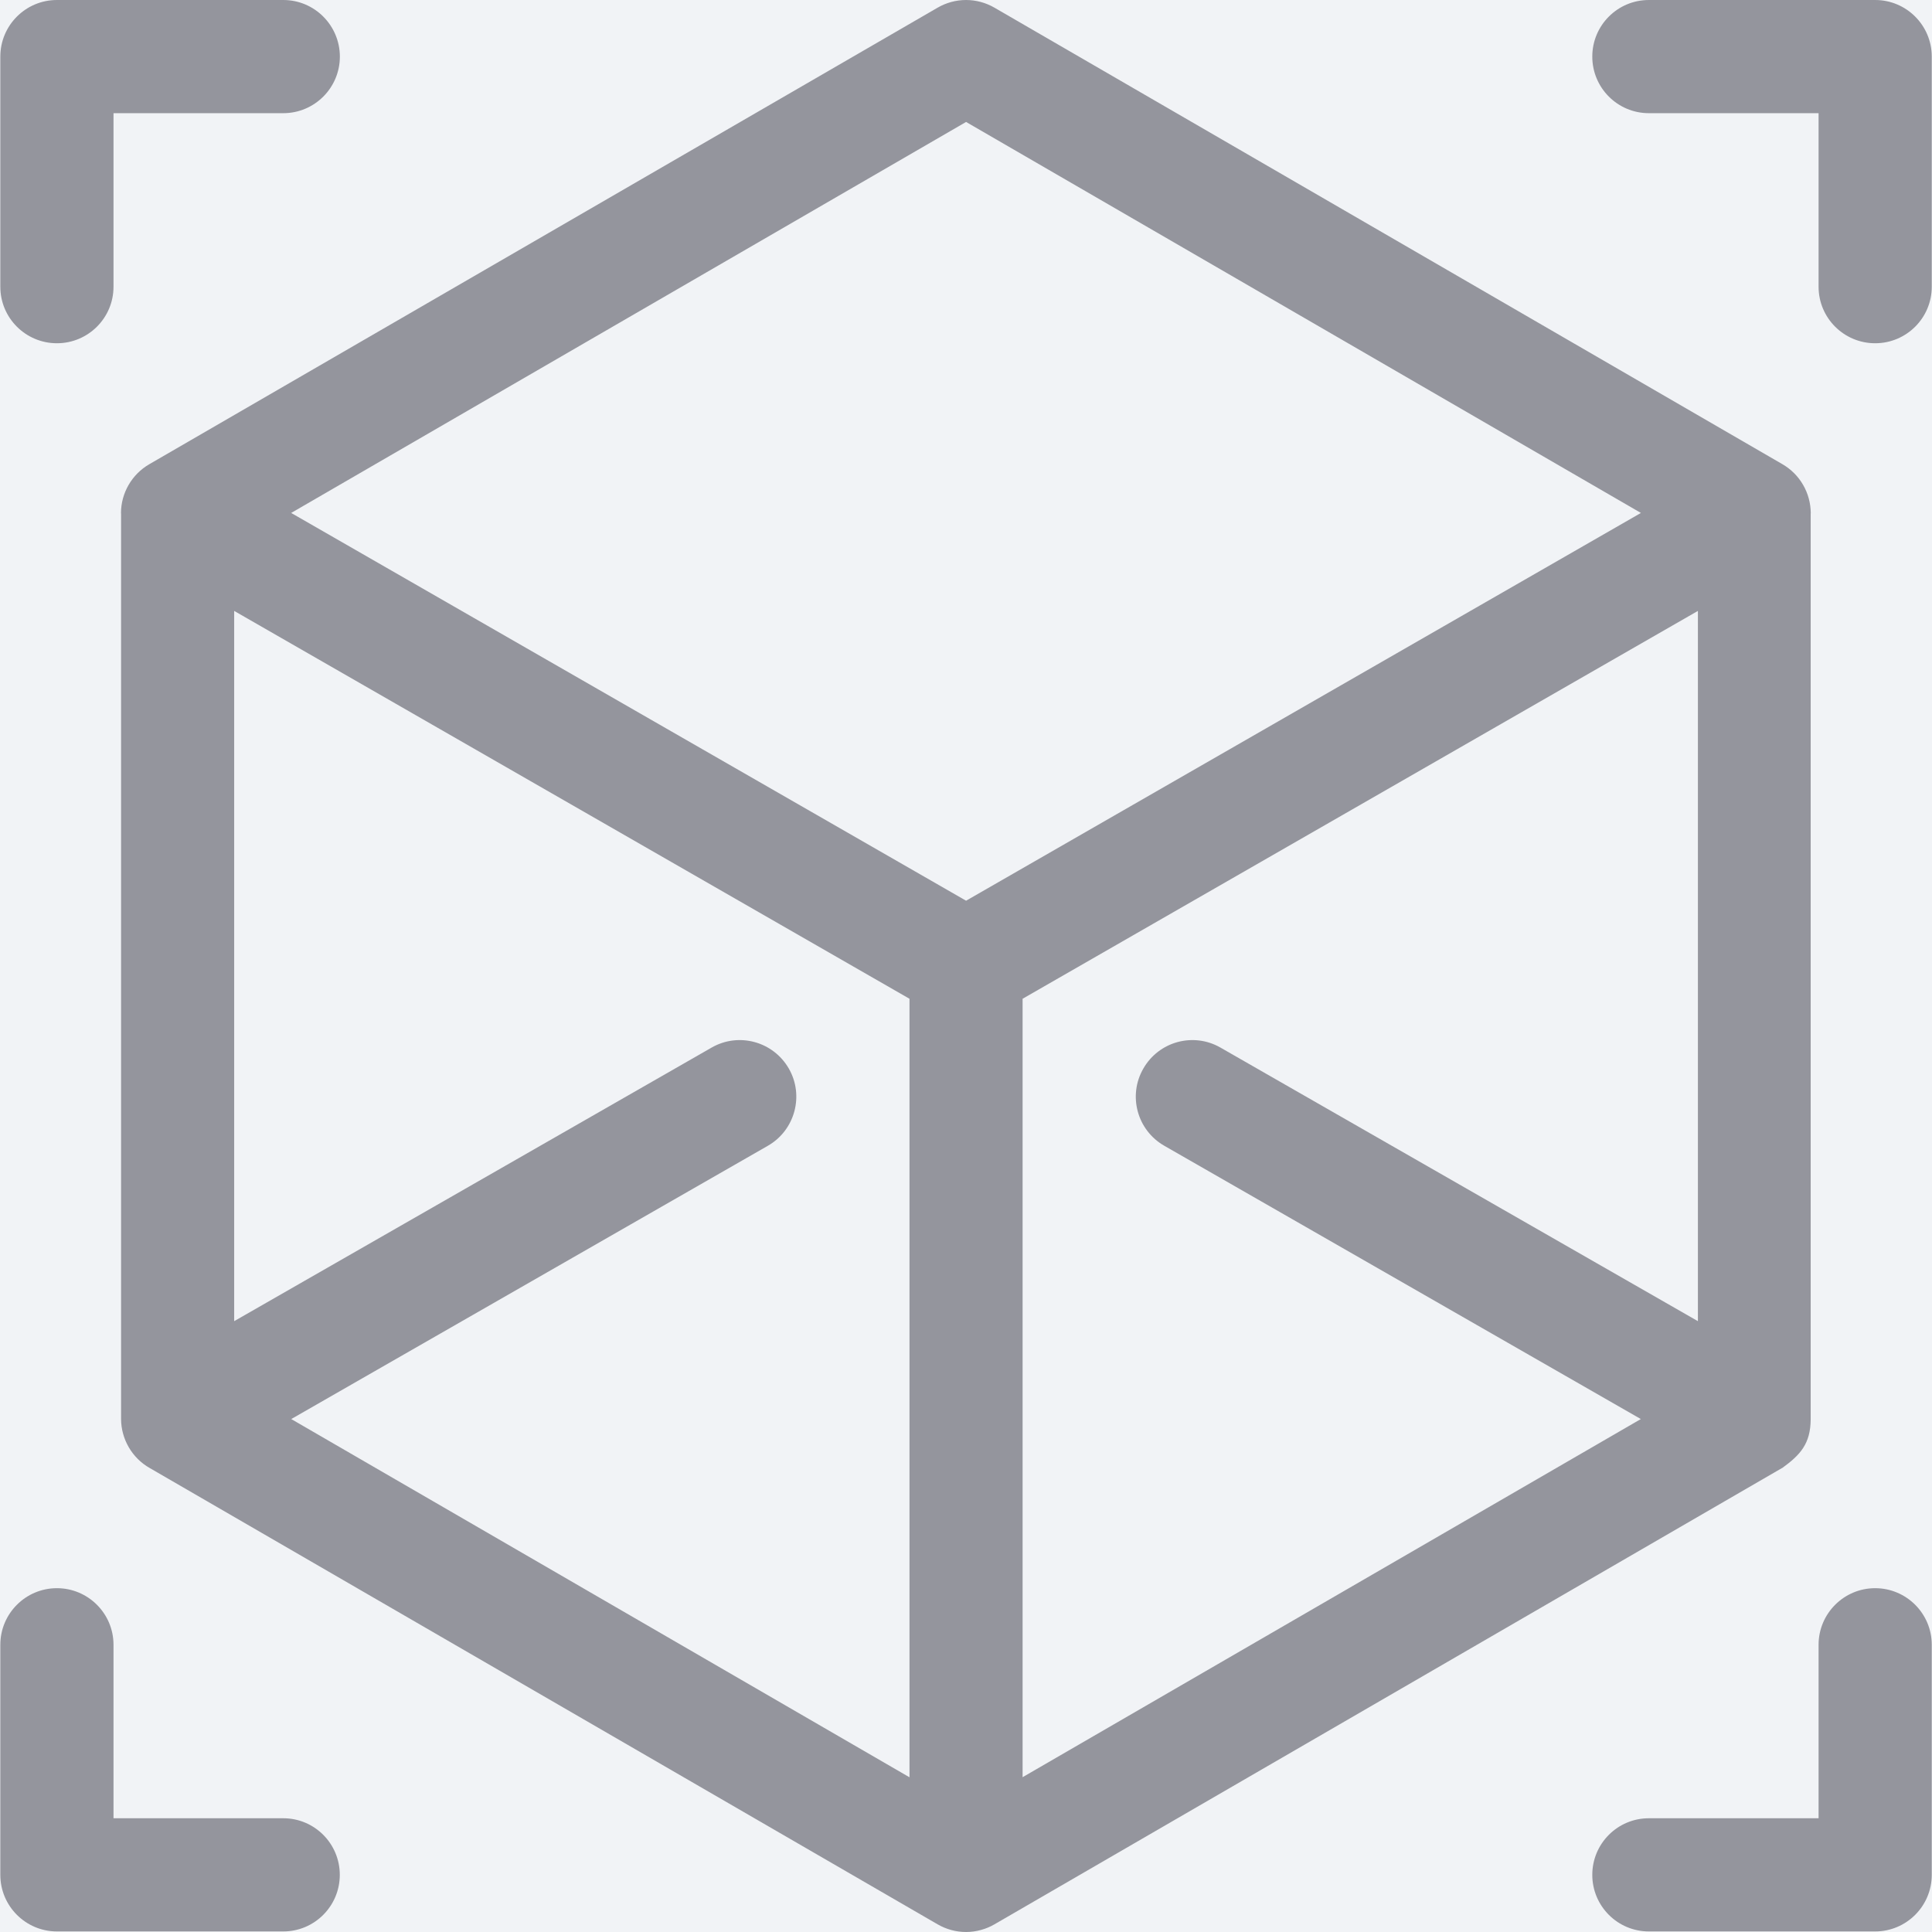 <?xml version="1.0" encoding="UTF-8"?> <svg xmlns="http://www.w3.org/2000/svg" width="24" height="24" viewBox="0 0 24 24" fill="none"><rect x="0" y="0" width="24" height="24" fill="#333333" stroke="none"/><g clip-path="url(#clip0_4156_36090)"><rect width="24" height="24" fill="#F1F3F6"></rect><path d="M3.519 0H0.707C0.319 0 0.004 0.315 0.004 0.703V3.562C0.004 3.95 0.319 4.264 0.707 4.264C1.095 4.264 1.41 3.95 1.41 3.562V1.406H3.519C3.907 1.406 4.222 1.091 4.222 0.703C4.221 0.315 3.907 0 3.519 0ZM23.294 0H20.483C20.094 0 19.78 0.315 19.78 0.703C19.78 1.091 20.094 1.406 20.483 1.406H22.591V3.562C22.591 3.95 22.906 4.264 23.294 4.264C23.682 4.264 23.997 3.95 23.997 3.562V0.703C23.997 0.315 23.682 0 23.294 0ZM3.519 22.587H1.41V20.432C1.41 20.044 1.095 19.729 0.707 19.729C0.319 19.729 0.004 20.044 0.004 20.432V23.29C0.004 23.678 0.319 23.993 0.707 23.993H3.519C3.907 23.993 4.221 23.678 4.221 23.29C4.221 22.902 3.907 22.587 3.519 22.587ZM23.294 19.729C22.906 19.729 22.591 20.044 22.591 20.432V22.587H20.483C20.094 22.587 19.78 22.902 19.78 23.29C19.78 23.678 20.094 23.993 20.483 23.993H23.294C23.682 23.993 23.997 23.678 23.997 23.29V20.432C23.997 20.044 23.682 19.729 23.294 19.729ZM22.143 5.767L12.353 0.095C12.246 0.033 12.124 2.2658e-05 12.001 2.2658e-05C11.877 2.2658e-05 11.755 0.033 11.648 0.095L1.854 5.767C1.638 5.892 1.503 6.125 1.503 6.374C1.503 6.376 1.504 6.377 1.504 6.379V17.625C1.504 17.877 1.641 18.113 1.861 18.237L11.648 23.905C11.755 23.967 11.877 24 12.001 24C12.127 24 12.252 23.964 12.353 23.905L22.136 18.237L22.141 18.235C22.367 18.071 22.49 17.933 22.493 17.634C22.493 17.631 22.493 17.628 22.493 17.625V6.379C22.493 6.377 22.494 6.376 22.494 6.375C22.493 6.251 22.461 6.131 22.399 6.024C22.338 5.917 22.249 5.829 22.143 5.767ZM11.298 22.078L3.618 17.628L9.539 14.233C9.875 14.04 9.992 13.61 9.799 13.274C9.605 12.937 9.176 12.82 8.839 13.014L2.909 16.412V7.589L11.298 12.407V22.078ZM12.001 11.189L3.617 6.372L12.001 1.515L20.384 6.372L12.001 11.189ZM21.092 16.412L15.162 13.014C14.825 12.82 14.396 12.937 14.203 13.274C14.009 13.61 14.126 14.04 14.463 14.233L20.383 17.628L12.703 22.077V12.407L21.092 7.589V16.412H21.092Z" fill="#94959D"></path></g><defs><clipPath id="clip0_4156_36090"><rect width="24" height="24" fill="white"></rect></clipPath></defs></svg> 